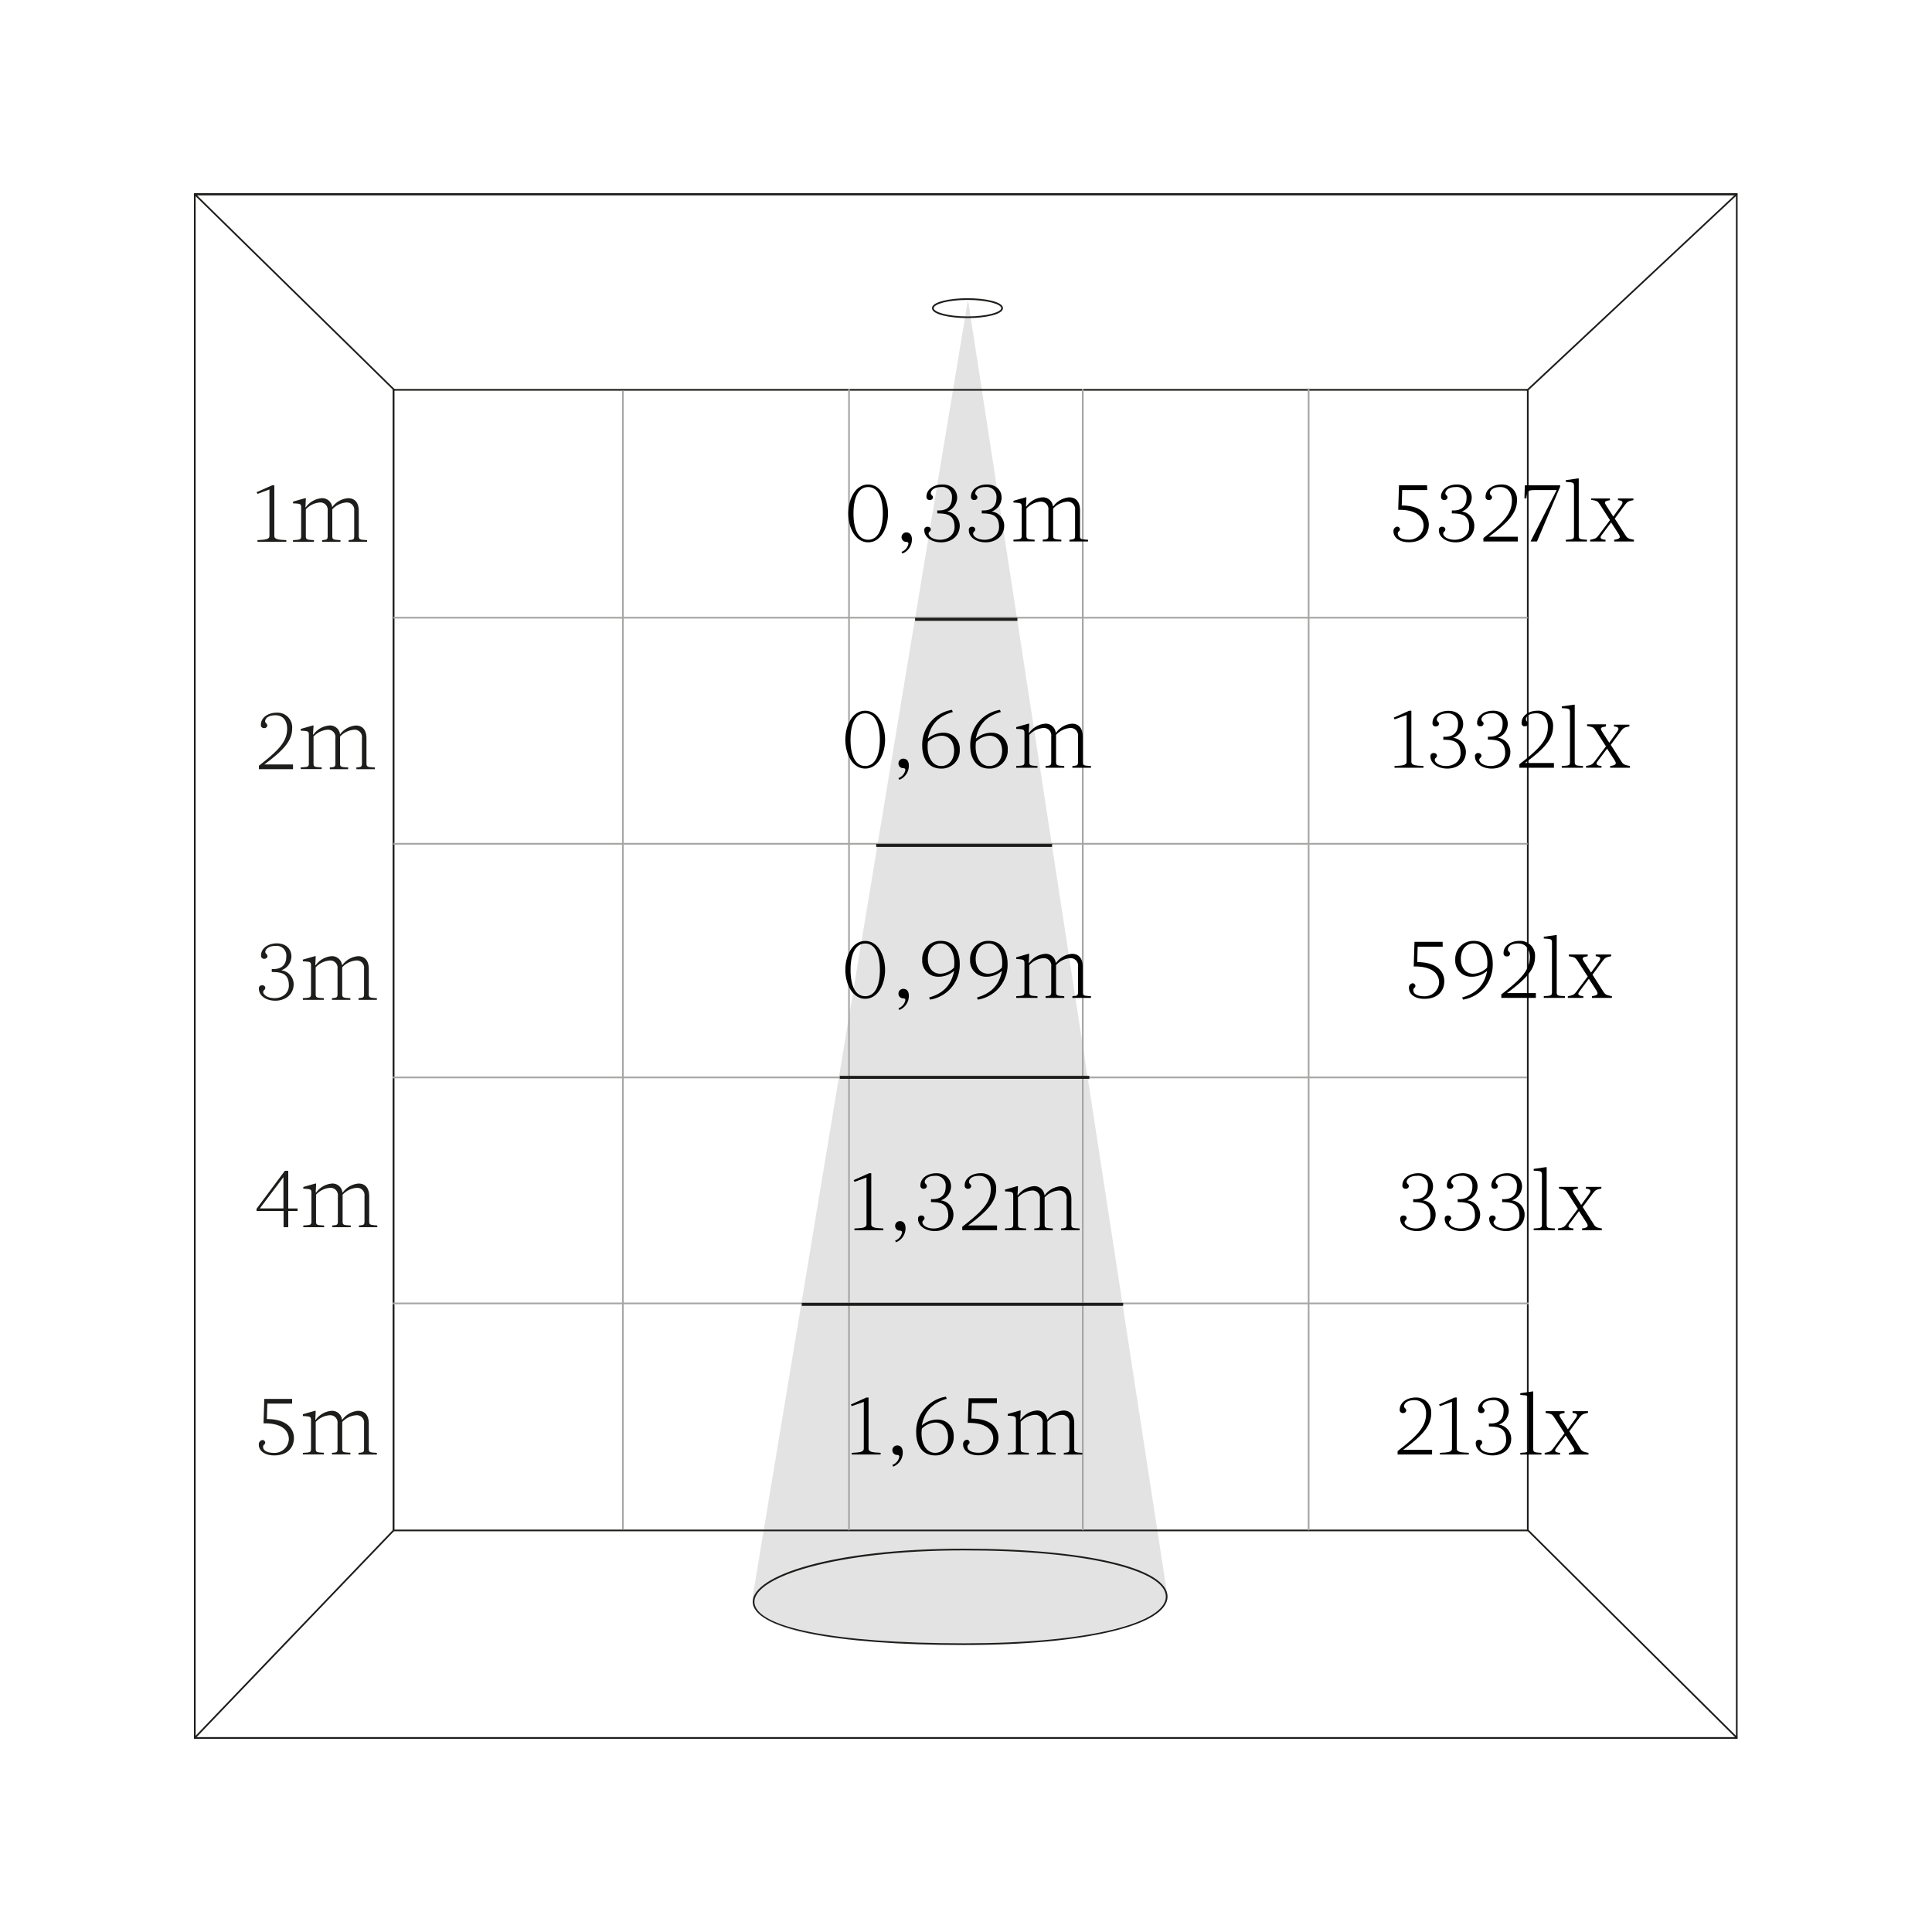 <svg id="Calque_1" data-name="Calque 1" xmlns="http://www.w3.org/2000/svg" xmlns:xlink="http://www.w3.org/1999/xlink" viewBox="0 0 500 500"><defs><style>.cls-1{fill:none;}.cls-2{clip-path:url(#clip-path);}.cls-3{fill:#e3e3e3;}.cls-4{fill:#1d1d1b;}.cls-5{fill:#a6a6a5;}</style><clipPath id="clip-path"><rect class="cls-1" x="31" y="50" width="486.78" height="400"/></clipPath></defs><g class="cls-2"><path class="cls-3" d="M194.8,413.2c0,8.57,15.29,12.07,54.36,12.31,34.72.12,53-6.76,53-12.31L250.51,77.58,194.8,413.2"/><path class="cls-4" d="M449.69,450H50.19V50h399.5Zm-399.06-.44H449.26v-399H50.63Z"/><path class="cls-4" d="M250.39,82.32c-4.45,0-9.19-.9-9.19-2.57s4.74-2.57,9.19-2.57,9.18.9,9.18,2.57S254.84,82.32,250.39,82.32Zm0-4.7c-5.16,0-8.75,1.12-8.75,2.13s3.59,2.14,8.75,2.14,8.74-1.13,8.74-2.14S255.54,77.62,250.39,77.62Z"/><path class="cls-4" d="M249.47,425.73c-33.72,0-54.67-4.29-54.67-11.2,0-6.75,20.45-13.73,54.67-13.73,31.51,0,52.68,5,52.68,12.4S281,425.73,249.47,425.73Zm0-24.49c-33.5,0-54.23,6.9-54.23,13.29,0,6.64,20.78,10.76,54.23,10.76,15.94,0,29.35-1.25,38.79-3.61,8.68-2.18,13.46-5.18,13.46-8.48s-4.78-6.21-13.46-8.36C278.79,402.48,265.38,401.24,249.47,401.24Z"/></g><path class="cls-4" d="M395.61,396.29h-294V100.67h294Zm-293.52-.43H395.17V101.11H102.09Z"/><polygon class="cls-4" points="101.99 101.17 50.15 50.32 50.45 50.01 102.29 100.86 101.99 101.17"/><polygon class="cls-4" points="395.27 101.29 394.96 100.98 449.39 50.04 449.69 50.35 395.27 101.29"/><g class="cls-2"><polygon class="cls-4" points="449.38 449.94 395.19 396.11 395.5 395.8 449.69 449.63 449.38 449.94"/><polygon class="cls-4" points="50.47 450 50.15 449.7 101.81 395.8 102.13 396.1 50.47 450"/></g><rect class="cls-5" x="101.8" y="159.64" width="293.54" height="0.44"/><rect class="cls-5" x="101.8" y="218.15" width="293.54" height="0.44"/><rect class="cls-5" x="101.65" y="278.62" width="293.54" height="0.44"/><rect class="cls-5" x="101.65" y="337.1" width="293.96" height="0.44"/><rect class="cls-5" x="160.98" y="101.09" width="0.44" height="294.78"/><rect class="cls-5" x="219.5" y="100.67" width="0.44" height="295.36"/><rect class="cls-5" x="280" y="100.67" width="0.44" height="295.36"/><rect class="cls-5" x="338.45" y="100.53" width="0.44" height="295.51"/><path class="cls-4" d="M66.63,127.82l-.22-.44,4-1.78H71v13.07c0,1,1.22,1,3.1,1.11v.44H66.63v-.44c1.88-.11,3.1-.11,3.1-1.11v-12Z"/><path class="cls-4" d="M95,139.78v.44H90.23v-.44c1.22-.11,1.44-.11,1.44-1.11v-6.49a1.89,1.89,0,0,0-2-2.14A5.48,5.48,0,0,0,86,131.81v6.86c0,1,.22,1,2.11,1.11v.44H83.36v-.44c1.22-.11,1.44-.11,1.44-1.11v-6.49a1.89,1.89,0,0,0-2-2.14,5.44,5.44,0,0,0-3.65,1.77v6.86c0,1,.22,1,2.1,1.11v.44H75.83v-.44c1.89-.11,2.11-.11,2.11-1.11v-7.31c0-1-.22-1-2.11-1.1v-.44l3.1-.89h.23l-.11,2.33h.11a5.61,5.61,0,0,1,4.12-2.33,2.57,2.57,0,0,1,2.68,2.3H86a5.58,5.58,0,0,1,4.1-2.3c1.49,0,2.75.89,2.75,3.32v6.42C92.89,139.67,93.11,139.67,95,139.78Z"/><path class="cls-4" d="M68.62,186.66c0,.55.56.55.56,1.1a.74.74,0,0,1-.78.67.78.78,0,0,1-.88-.89c0-1.77,1.77-3.1,4.09-3.1a3.8,3.8,0,0,1,4,4.1c0,3.1-2.1,5.54-7.2,9.3h7.42v1.22H67v-.89c5.1-4,7.31-6.2,7.31-9.63,0-1.77-.88-3.43-3-3.43S68.62,186.1,68.62,186.66Z"/><path class="cls-4" d="M97,198.61v.45H92.23v-.45c1.21-.1,1.44-.1,1.44-1.1V191a1.9,1.9,0,0,0-2-2.15A5.48,5.48,0,0,0,88,190.64v6.87c0,1,.22,1,2.1,1.1v.45H85.36v-.45c1.22-.1,1.44-.1,1.44-1.1V191a1.9,1.9,0,0,0-2-2.15,5.49,5.49,0,0,0-3.66,1.77v6.87c0,1,.22,1,2.11,1.1v.45H77.83v-.45c1.88-.1,2.1-.1,2.1-1.1V190.2c0-1-.22-1-2.1-1.11v-.44l3.1-.89h.22L81,190.09h.11a5.64,5.64,0,0,1,4.12-2.33A2.58,2.58,0,0,1,88,190.07H88a5.6,5.6,0,0,1,4.1-2.31c1.48,0,2.74.89,2.74,3.33v6.42C94.88,198.51,95.11,198.51,97,198.61Z"/><path class="cls-4" d="M76,254.66c0,2.88-2.32,4.32-4.76,4.32S67,257.65,67,255.88a.79.79,0,0,1,.89-.89.73.73,0,0,1,.77.67c0,.55-.55.55-.55,1.1s.89,1.53,2.88,1.56,3.77-1.22,3.77-3.24c0-3.08-1.78-3.52-4.43-3.52v-.78c1.59.11,3.76-.33,3.76-3.21a2.5,2.5,0,0,0-2.77-2.77c-2,0-2.66,1-2.66,1.55s.56.56.56,1.11a.74.74,0,0,1-.78.67.78.78,0,0,1-.88-.89c0-1.77,1.77-3.1,4.09-3.1s3.77,1.44,3.77,3.43a3.84,3.84,0,0,1-2.55,3.5v.05A3.66,3.66,0,0,1,76,254.66Z"/><path class="cls-4" d="M97.54,258.32v.44H92.78v-.44c1.22-.12,1.44-.12,1.44-1.11v-6.49a1.89,1.89,0,0,0-2-2.15,5.5,5.5,0,0,0-3.66,1.77v6.87c0,1,.22,1,2.11,1.11v.44H85.91v-.44c1.22-.12,1.44-.12,1.44-1.11v-6.49a1.89,1.89,0,0,0-2-2.15,5.49,5.49,0,0,0-3.65,1.77v6.87c0,1,.22,1,2.1,1.11v.44H78.38v-.44c1.89-.12,2.11-.12,2.11-1.11V249.9c0-1-.22-1-2.11-1.11v-.44l3.1-.89h.23l-.11,2.33h.11a5.61,5.61,0,0,1,4.12-2.33,2.58,2.58,0,0,1,2.68,2.31h.08a5.61,5.61,0,0,1,4.1-2.31c1.49,0,2.75.89,2.75,3.32v6.43C95.44,258.2,95.66,258.2,97.54,258.32Z"/><path class="cls-4" d="M77,313.41H74.6v4.19H73.39v-4.19h-7v-.57L73.72,303h.88v9.75H77Zm-3.65-.68v-8.09l-6.1,8.09Z"/><path class="cls-4" d="M97.65,317.15v.45H92.89v-.45c1.22-.11,1.44-.11,1.44-1.1v-6.49a1.89,1.89,0,0,0-2-2.15,5.52,5.52,0,0,0-3.66,1.77v6.87c0,1,.23,1,2.11,1.1v.45H86v-.45c1.21-.11,1.44-.11,1.44-1.1v-6.49a1.9,1.9,0,0,0-2-2.15,5.44,5.44,0,0,0-3.65,1.77v6.87c0,1,.22,1,2.1,1.1v.45H78.49v-.45c1.89-.11,2.11-.11,2.11-1.1v-7.31c0-1-.22-1-2.11-1.11v-.44l3.11-.89h.22l-.11,2.33h.11a5.61,5.61,0,0,1,4.12-2.33,2.57,2.57,0,0,1,2.68,2.31h.09a5.58,5.58,0,0,1,4.09-2.31c1.49,0,2.75.89,2.75,3.32v6.43C95.55,317,95.77,317,97.65,317.15Z"/><path class="cls-4" d="M75.6,363.25H69.18l-.11,4c5.29,0,7,2.66,7,4.87,0,2.66-1.84,4.54-5.09,4.54-2.66,0-4-1.35-4-2.77a1.12,1.12,0,0,1,.89-1.21.72.72,0,0,1,.77.66c0,.55-.55.47-.55,1.11,0,1.22,1.66,1.55,2.66,1.55a3.71,3.71,0,0,0,4-3.55c0-1.88-1.36-4.09-6.21-4.09H68.2l.2-6.32h7.2Z"/><path class="cls-4" d="M97.54,376v.44H92.78V376c1.22-.11,1.44-.11,1.44-1.11v-6.49a1.89,1.89,0,0,0-2-2.14A5.46,5.46,0,0,0,88.57,368v6.86c0,1,.22,1,2.11,1.11v.44H85.91V376c1.22-.11,1.44-.11,1.44-1.11v-6.49a1.89,1.89,0,0,0-2-2.14A5.44,5.44,0,0,0,81.71,368v6.86c0,1,.22,1,2.1,1.11v.44H78.38V376c1.89-.11,2.11-.11,2.11-1.11v-7.31c0-1-.22-1-2.11-1.11V366l3.1-.88h.23l-.11,2.32h.11a5.59,5.59,0,0,1,4.12-2.32,2.58,2.58,0,0,1,2.68,2.3h.08a5.6,5.6,0,0,1,4.1-2.3c1.49,0,2.75.88,2.75,3.32v6.42C95.44,375.88,95.66,375.88,97.54,376Z"/><rect class="cls-4" x="207.5" y="337.18" width="83.17" height="0.77"/><rect class="cls-4" x="217.34" y="278.43" width="64.57" height="0.77"/><rect class="cls-4" x="226.76" y="218.41" width="45.52" height="0.77"/><rect class="cls-4" x="236.82" y="159.9" width="26.48" height="0.77"/><path d="M219.53,132.87c0-3.8,1.9-7.49,5.15-7.49s5.14,3.69,5.14,7.49-1.9,7.49-5.14,7.49S219.53,136.67,219.53,132.87Zm8.95,0c0-4.47-1.46-6.82-3.8-6.82s-3.8,2.35-3.8,6.82,1.45,6.82,3.8,6.82S228.48,137.34,228.48,132.87Z"/><path d="M236,139.57a3.9,3.9,0,0,1-2.48,3.69l-.2-.44a2.78,2.78,0,0,0,1.78-2.13c0-.33-.29-.44-.55-.44a1.23,1.23,0,0,1,0-2.46C235.63,137.79,236,138.7,236,139.57Z"/><path d="M248.38,136c0,2.9-2.35,4.36-4.81,4.36s-4.36-1.34-4.36-3.13a.79.79,0,0,1,.9-.9.74.74,0,0,1,.78.67c0,.56-.56.56-.56,1.12s.89,1.54,2.91,1.57,3.8-1.23,3.8-3.27c0-3.1-1.79-3.55-4.48-3.55v-.78c1.61.11,3.8-.34,3.8-3.25a2.52,2.52,0,0,0-2.79-2.79c-2,0-2.68,1-2.68,1.57s.56.55.56,1.11a.74.74,0,0,1-.79.67.79.79,0,0,1-.89-.89c0-1.79,1.79-3.13,4.14-3.13s3.8,1.45,3.8,3.46a3.9,3.9,0,0,1-2.57,3.54v0A3.71,3.71,0,0,1,248.38,136Z"/><path d="M259.89,136c0,2.9-2.35,4.36-4.8,4.36s-4.36-1.34-4.36-3.13a.79.79,0,0,1,.89-.9.74.74,0,0,1,.78.67c0,.56-.56.56-.56,1.12s.9,1.54,2.91,1.57,3.8-1.23,3.8-3.27c0-3.1-1.79-3.55-4.47-3.55v-.78c1.61.11,3.8-.34,3.8-3.25a2.52,2.52,0,0,0-2.79-2.79c-2,0-2.69,1-2.69,1.57s.56.55.56,1.11a.73.73,0,0,1-.78.67.79.79,0,0,1-.89-.89c0-1.79,1.78-3.13,4.13-3.13s3.8,1.45,3.8,3.46a3.9,3.9,0,0,1-2.57,3.54v0A3.7,3.7,0,0,1,259.89,136Z"/><path d="M281.58,139.69v.44h-4.81v-.44c1.23-.12,1.46-.12,1.46-1.12V132a1.92,1.92,0,0,0-2-2.17,5.53,5.53,0,0,0-3.68,1.79v6.93c0,1,.22,1,2.12,1.12v.44h-4.81v-.44c1.23-.12,1.46-.12,1.46-1.12V132a1.92,1.92,0,0,0-2-2.17,5.53,5.53,0,0,0-3.68,1.79v6.93c0,1,.22,1,2.12,1.12v.44h-5.48v-.44c1.9-.12,2.13-.12,2.13-1.12v-7.38c0-1-.23-1-2.13-1.12v-.44l3.13-.9h.23l-.12,2.35h.12a5.66,5.66,0,0,1,4.15-2.35,2.6,2.6,0,0,1,2.71,2.33h.09a5.65,5.65,0,0,1,4.13-2.33c1.5,0,2.78.9,2.78,3.36v6.48C279.46,139.57,279.68,139.57,281.58,139.69Z"/><path d="M218.77,191.42c0-3.8,1.9-7.49,5.14-7.49s5.15,3.69,5.15,7.49-1.9,7.49-5.15,7.49S218.77,195.22,218.77,191.42Zm8.94,0c0-4.47-1.45-6.82-3.8-6.82s-3.8,2.35-3.8,6.82,1.46,6.82,3.8,6.82S227.71,195.89,227.71,191.42Z"/><path d="M235.21,198.13a3.89,3.89,0,0,1-2.48,3.68l-.21-.44a2.78,2.78,0,0,0,1.79-2.13c0-.33-.29-.44-.56-.44a1.22,1.22,0,0,1-1.23-1.23,1.23,1.23,0,0,1,1.23-1.23C234.87,196.34,235.21,197.25,235.21,198.13Z"/><path d="M243.57,198.91c-3.38,0-4.9-2.71-4.9-5.9a9.14,9.14,0,0,1,7.69-9.3l.23.56c-3.91,1.11-5.82,3.46-6.46,6.9a6,6,0,0,1,4.11-1.54,4.12,4.12,0,0,1,4.14,4.36A4.68,4.68,0,0,1,243.57,198.91Zm.11-8.5a5.28,5.28,0,0,0-3.53,1.57c-.47,3.67,1.07,6.26,3.42,6.26,1.92,0,3.35-1.48,3.35-4C246.92,192,245.69,190.41,243.68,190.41Z"/><path d="M256,198.91c-3.38,0-4.9-2.71-4.9-5.9a9.14,9.14,0,0,1,7.69-9.3l.22.56c-3.91,1.11-5.81,3.46-6.46,6.9a6,6,0,0,1,4.12-1.54,4.11,4.11,0,0,1,4.13,4.36A4.67,4.67,0,0,1,256,198.91Zm.11-8.5a5.28,5.28,0,0,0-3.53,1.57c-.47,3.67,1.07,6.26,3.42,6.26,1.92,0,3.35-1.48,3.35-4C259.31,192,258.08,190.41,256.07,190.41Z"/><path d="M282.34,198.24v.45h-4.81v-.45c1.23-.11,1.46-.11,1.46-1.12v-6.55a1.92,1.92,0,0,0-2-2.17,5.53,5.53,0,0,0-3.68,1.79v6.93c0,1,.22,1,2.12,1.12v.45H270.6v-.45c1.23-.11,1.46-.11,1.46-1.12v-6.55a1.92,1.92,0,0,0-2-2.17,5.53,5.53,0,0,0-3.68,1.79v6.93c0,1,.22,1,2.12,1.12v.45H263v-.45c1.9-.11,2.13-.11,2.13-1.12v-7.38c0-1-.23-1-2.13-1.11v-.45l3.13-.89h.23l-.12,2.34h.12a5.64,5.64,0,0,1,4.15-2.34,2.59,2.59,0,0,1,2.71,2.32h.09a5.63,5.63,0,0,1,4.13-2.32c1.5,0,2.77.89,2.77,3.35v6.48C280.21,198.13,280.44,198.13,282.34,198.24Z"/><path d="M218.77,251c0-3.8,1.9-7.49,5.15-7.49s5.14,3.69,5.14,7.49-1.9,7.49-5.14,7.49S218.77,254.79,218.77,251Zm8.95,0c0-4.47-1.46-6.82-3.8-6.82s-3.8,2.35-3.8,6.82,1.45,6.82,3.8,6.82S227.72,255.46,227.72,251Z"/><path d="M235.21,257.7a3.89,3.89,0,0,1-2.48,3.68l-.21-.44a2.78,2.78,0,0,0,1.79-2.13c0-.33-.29-.44-.56-.44a1.22,1.22,0,0,1-1.23-1.23,1.23,1.23,0,0,1,1.23-1.23C234.87,255.91,235.21,256.82,235.21,257.7Z"/><path d="M243.48,243.5c3.38,0,4.9,2.71,4.9,5.9a9.14,9.14,0,0,1-7.69,9.3l-.23-.56c3.91-1.12,5.81-3.46,6.46-6.9a6,6,0,0,1-4.11,1.54,4.12,4.12,0,0,1-4.14-4.36A4.68,4.68,0,0,1,243.48,243.5Zm-.11,8.5a5.32,5.32,0,0,0,3.53-1.57c.47-3.67-1.07-6.26-3.42-6.26-1.92,0-3.35,1.48-3.35,4C240.13,250.43,241.36,252,243.37,252Z"/><path d="M255.87,243.5c3.37,0,4.89,2.71,4.89,5.9a9.13,9.13,0,0,1-7.69,9.3l-.22-.56c3.91-1.12,5.81-3.46,6.46-6.9a6,6,0,0,1-4.11,1.54,4.12,4.12,0,0,1-4.14-4.36A4.68,4.68,0,0,1,255.87,243.5Zm-.11,8.5a5.32,5.32,0,0,0,3.53-1.57c.47-3.67-1.08-6.26-3.42-6.26-1.92,0-3.36,1.48-3.36,4C252.51,250.43,253.74,252,255.76,252Z"/><path d="M282.34,257.81v.44h-4.81v-.44c1.23-.11,1.46-.11,1.46-1.12v-6.55a1.92,1.92,0,0,0-2-2.17,5.53,5.53,0,0,0-3.68,1.79v6.93c0,1,.22,1,2.12,1.12v.44H270.6v-.44c1.23-.11,1.46-.11,1.46-1.12v-6.55a1.92,1.92,0,0,0-2-2.17,5.53,5.53,0,0,0-3.68,1.79v6.93c0,1,.22,1,2.12,1.12v.44H263v-.44c1.9-.11,2.13-.11,2.13-1.12v-7.38c0-1-.23-1-2.13-1.12v-.44l3.13-.9h.23l-.12,2.35h.12a5.66,5.66,0,0,1,4.15-2.35,2.6,2.6,0,0,1,2.71,2.33h.09a5.65,5.65,0,0,1,4.13-2.33c1.5,0,2.77.9,2.77,3.36v6.48C280.21,257.7,280.44,257.7,282.34,257.81Z"/><path d="M221.15,305.86l-.22-.45,4-1.78h.55v13.18c0,1,1.23,1,3.13,1.12v.45h-7.49v-.45c1.91-.11,3.13-.11,3.13-1.12V304.74Z"/><path d="M234.35,317.82a3.91,3.91,0,0,1-2.49,3.69l-.2-.45a2.77,2.77,0,0,0,1.79-2.12c0-.34-.29-.45-.56-.45a1.21,1.21,0,0,1-1.23-1.23,1.23,1.23,0,0,1,1.23-1.23C234,316,234.35,317,234.35,317.82Z"/><path d="M246.75,314.24c0,2.91-2.34,4.36-4.8,4.36s-4.36-1.34-4.36-3.13a.79.79,0,0,1,.89-.89.74.74,0,0,1,.79.67c0,.56-.56.56-.56,1.12s.89,1.54,2.9,1.56,3.8-1.23,3.8-3.26c0-3.11-1.79-3.56-4.47-3.56v-.78c1.61.11,3.8-.33,3.8-3.24A2.52,2.52,0,0,0,242,304.3c-2,0-2.68,1-2.68,1.56s.55.56.55,1.12a.73.73,0,0,1-.78.67.79.79,0,0,1-.89-.89c0-1.79,1.79-3.13,4.13-3.13s3.8,1.45,3.8,3.46a3.86,3.86,0,0,1-2.57,3.53v.05A3.68,3.68,0,0,1,246.75,314.24Z"/><path d="M250.78,305.86c0,.56.56.56.56,1.12a.74.74,0,0,1-.78.67.79.79,0,0,1-.9-.89c0-1.79,1.79-3.13,4.14-3.13a3.83,3.83,0,0,1,4,4.13c0,3.13-2.12,5.59-7.26,9.39h7.49v1.23h-9v-.89c5.15-4,7.38-6.26,7.38-9.73,0-1.79-.89-3.46-3-3.46S250.78,305.3,250.78,305.86Z"/><path d="M279.4,317.93v.45h-4.81v-.45c1.23-.11,1.45-.11,1.45-1.12v-6.55a1.91,1.91,0,0,0-2-2.16,5.56,5.56,0,0,0-3.69,1.78v6.93c0,1,.23,1,2.13,1.12v.45h-4.81v-.45c1.23-.11,1.46-.11,1.46-1.12v-6.55a1.92,1.92,0,0,0-2-2.16,5.52,5.52,0,0,0-3.68,1.78v6.93c0,1,.22,1,2.12,1.12v.45h-5.48v-.45c1.9-.11,2.13-.11,2.13-1.12v-7.37c0-1-.23-1-2.13-1.12v-.45l3.13-.89h.23l-.12,2.35h.12a5.66,5.66,0,0,1,4.15-2.35,2.6,2.6,0,0,1,2.71,2.32h.09A5.67,5.67,0,0,1,274.5,307c1.5,0,2.77.89,2.77,3.35v6.48C277.27,317.82,277.5,317.82,279.4,317.93Z"/><path d="M220.44,363.91l-.22-.44,4-1.79h.56v13.19c0,1,1.23,1,3.13,1.12v.44h-7.49V376c1.9-.12,3.13-.12,3.13-1.12V362.8Z"/><path d="M233.63,375.87a3.9,3.9,0,0,1-2.48,3.69l-.2-.44a2.79,2.79,0,0,0,1.79-2.13c0-.33-.29-.45-.56-.45a1.21,1.21,0,0,1-1.23-1.23,1.23,1.23,0,0,1,1.23-1.23C233.3,374.08,233.63,375,233.63,375.87Z"/><path d="M242,376.66c-3.37,0-4.89-2.71-4.89-5.91a9.13,9.13,0,0,1,7.69-9.29l.22.55c-3.91,1.12-5.81,3.47-6.46,6.91a6,6,0,0,1,4.11-1.54,4.12,4.12,0,0,1,4.14,4.36A4.68,4.68,0,0,1,242,376.66Zm.12-8.5a5.3,5.3,0,0,0-3.54,1.57c-.47,3.66,1.08,6.26,3.42,6.26,1.93,0,3.36-1.48,3.36-4C245.35,369.73,244.12,368.16,242.11,368.16Z"/><path d="M258,363.13H251.5l-.11,4c5.34,0,7,2.68,7,4.91,0,2.69-1.86,4.59-5.14,4.59-2.69,0-4-1.37-4-2.8a1.14,1.14,0,0,1,.9-1.23.73.73,0,0,1,.78.67c0,.56-.56.47-.56,1.12,0,1.23,1.68,1.57,2.68,1.57a3.74,3.74,0,0,0,4-3.58c0-1.9-1.37-4.14-6.26-4.14h-.32l.21-6.37H258Z"/><path d="M280.11,376v.44h-4.8V376c1.23-.12,1.45-.12,1.45-1.12v-6.55a1.91,1.91,0,0,0-2-2.17,5.53,5.53,0,0,0-3.69,1.79v6.93c0,1,.22,1,2.12,1.12v.44h-4.8V376c1.23-.12,1.45-.12,1.45-1.12v-6.55a1.91,1.91,0,0,0-2-2.17,5.51,5.51,0,0,0-3.69,1.79v6.93c0,1,.22,1,2.12,1.12v.44h-5.47V376c1.9-.12,2.12-.12,2.12-1.12v-7.38c0-1-.22-1-2.12-1.12v-.44l3.13-.9h.22l-.11,2.35h.11a5.69,5.69,0,0,1,4.16-2.35,2.59,2.59,0,0,1,2.7,2.33h.09a5.66,5.66,0,0,1,4.14-2.33c1.5,0,2.77.9,2.77,3.35v6.49C278,375.87,278.21,375.87,280.11,376Z"/><path d="M369.36,126.83h-6.48l-.11,4c5.34,0,7,2.68,7,4.91,0,2.69-1.86,4.59-5.14,4.59-2.68,0-4-1.37-4-2.8a1.14,1.14,0,0,1,.9-1.23.73.73,0,0,1,.78.67c0,.56-.56.47-.56,1.12,0,1.23,1.68,1.57,2.68,1.57a3.74,3.74,0,0,0,4-3.58c0-1.9-1.37-4.14-6.26-4.14h-.31l.2-6.37h7.26Z"/><path d="M381.55,136c0,2.9-2.35,4.36-4.81,4.36s-4.36-1.34-4.36-3.13a.79.79,0,0,1,.9-.9.74.74,0,0,1,.78.67c0,.56-.56.56-.56,1.12s.89,1.54,2.91,1.57,3.8-1.23,3.8-3.27c0-3.1-1.79-3.55-4.47-3.55v-.78c1.61.11,3.8-.34,3.8-3.25a2.53,2.53,0,0,0-2.8-2.79c-2,0-2.68,1-2.68,1.57s.56.55.56,1.11a.74.74,0,0,1-.78.67.79.79,0,0,1-.9-.89c0-1.79,1.79-3.13,4.14-3.13s3.8,1.45,3.8,3.46a3.9,3.9,0,0,1-2.57,3.54v0A3.71,3.71,0,0,1,381.55,136Z"/><path d="M385.58,127.62c0,.55.55.55.55,1.11a.73.73,0,0,1-.78.67.79.79,0,0,1-.89-.89c0-1.79,1.79-3.13,4.13-3.13a3.84,3.84,0,0,1,4,4.14c0,3.13-2.13,5.58-7.27,9.38h7.49v1.23H383.9v-.89c5.14-4,7.38-6.26,7.38-9.72,0-1.79-.9-3.47-3-3.47S385.58,127.06,385.58,127.62Z"/><path d="M396.11,140.13l6.75-13.3h-5.59c-1.79,0-2,.14-2.26,2.15h-.49l.11-3.38h9.14v.34l-6,14.19Z"/><path d="M410.71,139.69v.44h-5.48v-.44c1.9-.12,2.12-.12,2.12-1.12V125.83c0-1-.22-1-2.12-1.12v-.45l3.13-.44h.22v14.75C408.58,139.57,408.81,139.57,410.71,139.69Z"/><path d="M422.87,139.69v.44h-5.12v-.44c1.57-.23,1.75-.56,1.1-1.57l-1.9-2.93-2.44,3.27c-.51.67-.45,1.11,1,1.23v.44h-4v-.44c1.23-.23,1.57-.32,2.15-1.08l3-4-2.68-4.14c-.49-.76-.76-.89-2.21-1.12V129h4.89v.44c-1.23.23-1.65.32-1,1.35l1.85,2.88,2-2.77c.72-1,.43-1.34-.78-1.46V129h4v.44c-1.23.23-1.54.36-2.12,1.12l-2.71,3.65,2.82,4.4C421.15,139.33,421.64,139.46,422.87,139.69Z"/><path d="M360.92,186.17l-.22-.45,4-1.79h.56v13.19c0,1,1.23,1,3.13,1.12v.45h-7.49v-.45c1.9-.11,3.13-.11,3.13-1.12V185.05Z"/><path d="M379.37,194.55c0,2.91-2.35,4.36-4.81,4.36s-4.36-1.34-4.36-3.13a.79.79,0,0,1,.9-.89.74.74,0,0,1,.78.67c0,.55-.56.55-.56,1.11s.89,1.55,2.91,1.57S378,197,378,195c0-3.1-1.79-3.55-4.47-3.55v-.78c1.61.11,3.8-.34,3.8-3.24a2.53,2.53,0,0,0-2.8-2.8c-2,0-2.68,1-2.68,1.57s.56.56.56,1.12a.74.74,0,0,1-.78.67.79.79,0,0,1-.9-.9c0-1.79,1.79-3.13,4.14-3.13s3.8,1.45,3.8,3.47a3.89,3.89,0,0,1-2.57,3.53v0A3.7,3.7,0,0,1,379.37,194.55Z"/><path d="M390.88,194.55c0,2.91-2.34,4.36-4.8,4.36s-4.36-1.34-4.36-3.13a.79.79,0,0,1,.89-.89.74.74,0,0,1,.79.67c0,.55-.56.55-.56,1.11s.89,1.55,2.9,1.57,3.8-1.23,3.8-3.27c0-3.1-1.79-3.55-4.47-3.55v-.78c1.61.11,3.8-.34,3.8-3.24a2.53,2.53,0,0,0-2.79-2.8c-2,0-2.68,1-2.68,1.57s.55.56.55,1.12a.74.74,0,0,1-.78.67.79.79,0,0,1-.89-.9c0-1.79,1.79-3.13,4.13-3.13s3.8,1.45,3.8,3.47a3.87,3.87,0,0,1-2.57,3.53v0A3.7,3.7,0,0,1,390.88,194.55Z"/><path d="M394.91,186.17c0,.56.56.56.56,1.12a.74.74,0,0,1-.78.67.79.79,0,0,1-.9-.9c0-1.79,1.79-3.13,4.14-3.13a3.83,3.83,0,0,1,4,4.14c0,3.13-2.12,5.59-7.26,9.39h7.49v1.23h-8.95v-.9c5.15-4,7.38-6.26,7.38-9.72,0-1.79-.89-3.47-3-3.47S394.91,185.61,394.91,186.17Z"/><path d="M409.67,198.24v.45h-5.48v-.45c1.9-.11,2.12-.11,2.12-1.12V184.38c0-1-.22-1-2.12-1.12v-.45l3.13-.44h.22v14.75C407.54,198.13,407.77,198.13,409.67,198.24Z"/><path d="M421.83,198.24v.45h-5.12v-.45c1.57-.22,1.75-.56,1.1-1.57l-1.9-2.92L413.47,197c-.51.67-.45,1.12,1,1.23v.45h-4v-.45c1.23-.22,1.57-.31,2.15-1.07l3-4-2.68-4.14c-.49-.76-.76-.89-2.21-1.11v-.45h4.89V188c-1.23.22-1.65.31-1,1.34l1.85,2.88,2-2.77c.72-1,.42-1.34-.78-1.45v-.45h4V188c-1.23.22-1.54.35-2.12,1.11l-2.71,3.65,2.82,4.4C420.11,197.88,420.6,198,421.83,198.24Z"/><path d="M373.38,245h-6.49l-.11,4c5.34,0,7,2.68,7,4.92,0,2.68-1.85,4.58-5.14,4.58-2.68,0-4-1.37-4-2.8a1.13,1.13,0,0,1,.89-1.23.74.74,0,0,1,.78.67c0,.56-.55.47-.55,1.12,0,1.23,1.67,1.57,2.68,1.57a3.74,3.74,0,0,0,4-3.58c0-1.9-1.36-4.13-6.26-4.13h-.31l.2-6.38h7.27Z"/><path d="M381.43,243.5c3.37,0,4.89,2.71,4.89,5.9a9.14,9.14,0,0,1-7.69,9.3l-.22-.56c3.91-1.12,5.81-3.46,6.46-6.9a6,6,0,0,1-4.11,1.54,4.12,4.12,0,0,1-4.14-4.36A4.68,4.68,0,0,1,381.43,243.5Zm-.12,8.5a5.35,5.35,0,0,0,3.54-1.57c.47-3.67-1.08-6.26-3.42-6.26-1.93,0-3.36,1.48-3.36,4C378.07,250.43,379.3,252,381.31,252Z"/><path d="M390.24,245.74c0,.55.56.55.56,1.11a.74.74,0,0,1-.79.67.79.79,0,0,1-.89-.89c0-1.79,1.79-3.13,4.14-3.13a3.83,3.83,0,0,1,4,4.14c0,3.13-2.12,5.58-7.27,9.38h7.49v1.23h-8.94v-.89c5.14-4,7.38-6.26,7.38-9.72,0-1.79-.9-3.47-3-3.47S390.24,245.18,390.24,245.74Z"/><path d="M405,257.81v.44h-5.47v-.44c1.9-.11,2.12-.11,2.12-1.12V244c0-1-.22-1-2.12-1.12v-.45l3.13-.44h.22v14.75C402.87,257.7,403.09,257.7,405,257.81Z"/><path d="M417.16,257.81v.44H412v-.44c1.56-.23,1.74-.56,1.09-1.57l-1.9-2.93-2.43,3.27c-.52.67-.45,1.12,1,1.23v.44h-4v-.44c1.23-.23,1.56-.32,2.14-1.08l3-4-2.69-4.14c-.49-.76-.75-.89-2.21-1.12v-.44h4.9v.44c-1.23.23-1.66.32-1,1.35l1.86,2.88,2-2.77c.71-1,.42-1.34-.79-1.46v-.44h4v.44c-1.23.23-1.55.36-2.13,1.12l-2.7,3.65,2.81,4.4C415.44,257.45,415.93,257.58,417.16,257.81Z"/><path d="M371.54,314.24c0,2.91-2.34,4.36-4.8,4.36s-4.36-1.34-4.36-3.13a.79.79,0,0,1,.89-.89.73.73,0,0,1,.78.67c0,.56-.55.56-.55,1.12s.89,1.54,2.9,1.56,3.8-1.23,3.8-3.26c0-3.11-1.79-3.56-4.47-3.56v-.78c1.61.11,3.8-.33,3.8-3.24a2.52,2.52,0,0,0-2.79-2.79c-2,0-2.69,1-2.69,1.56s.56.56.56,1.12a.73.73,0,0,1-.78.67.79.79,0,0,1-.89-.89c0-1.79,1.78-3.13,4.13-3.13s3.8,1.45,3.8,3.46a3.88,3.88,0,0,1-2.57,3.53v.05A3.68,3.68,0,0,1,371.54,314.24Z"/><path d="M383.06,314.24c0,2.91-2.35,4.36-4.81,4.36s-4.36-1.34-4.36-3.13a.79.79,0,0,1,.9-.89.74.74,0,0,1,.78.67c0,.56-.56.56-.56,1.12s.89,1.54,2.91,1.56,3.8-1.23,3.8-3.26c0-3.11-1.79-3.56-4.47-3.56v-.78c1.61.11,3.8-.33,3.8-3.24a2.53,2.53,0,0,0-2.8-2.79c-2,0-2.68,1-2.68,1.56s.56.56.56,1.12a.74.74,0,0,1-.78.67.79.79,0,0,1-.9-.89c0-1.79,1.79-3.13,4.14-3.13s3.8,1.45,3.8,3.46a3.88,3.88,0,0,1-2.57,3.53v.05A3.68,3.68,0,0,1,383.06,314.24Z"/><path d="M394.57,314.24c0,2.91-2.34,4.36-4.8,4.36s-4.36-1.34-4.36-3.13a.79.79,0,0,1,.89-.89.73.73,0,0,1,.78.67c0,.56-.55.56-.55,1.12s.89,1.54,2.9,1.56,3.8-1.23,3.8-3.26c0-3.11-1.79-3.56-4.47-3.56v-.78c1.61.11,3.8-.33,3.8-3.24a2.52,2.52,0,0,0-2.79-2.79c-2,0-2.69,1-2.69,1.56s.56.56.56,1.12a.73.73,0,0,1-.78.67.79.79,0,0,1-.89-.89c0-1.79,1.78-3.13,4.13-3.13s3.8,1.45,3.8,3.46a3.86,3.86,0,0,1-2.57,3.53v.05A3.68,3.68,0,0,1,394.57,314.24Z"/><path d="M402.4,317.93v.45h-5.48v-.45c1.9-.11,2.13-.11,2.13-1.12V304.07c0-1-.23-1-2.13-1.11v-.45l3.13-.45h.23v14.75C400.28,317.82,400.5,317.82,402.4,317.93Z"/><path d="M414.56,317.93v.45h-5.12v-.45c1.57-.22,1.75-.56,1.1-1.56l-1.9-2.93-2.44,3.26c-.51.67-.44,1.12,1,1.23v.45h-4v-.45c1.23-.22,1.57-.31,2.15-1.07l3-4-2.68-4.13c-.49-.76-.76-.9-2.21-1.12v-.45h4.89v.45c-1.23.22-1.65.31-1,1.34l1.86,2.89,2-2.78c.72-1,.43-1.34-.78-1.45v-.45h4v.45c-1.23.22-1.54.36-2.12,1.12l-2.71,3.64,2.82,4.4C412.84,317.58,413.33,317.71,414.56,317.93Z"/><path d="M363.37,363.91c0,.56.56.56.56,1.12a.74.74,0,0,1-.78.67.79.79,0,0,1-.9-.89c0-1.79,1.79-3.13,4.14-3.13a3.83,3.83,0,0,1,4,4.13c0,3.13-2.12,5.59-7.26,9.39h7.49v1.23H361.7v-.89c5.14-4,7.37-6.26,7.37-9.73,0-1.78-.89-3.46-3-3.46S363.37,363.36,363.37,363.91Z"/><path d="M372.65,363.91l-.22-.44,4-1.79H377v13.19c0,1,1.23,1,3.13,1.12v.44h-7.49V376c1.9-.12,3.13-.12,3.13-1.12V362.8Z"/><path d="M391.1,372.3c0,2.9-2.35,4.36-4.81,4.36s-4.36-1.35-4.36-3.13a.79.79,0,0,1,.9-.9.74.74,0,0,1,.78.67c0,.56-.56.56-.56,1.12S383.94,376,386,376s3.79-1.23,3.79-3.27c0-3.11-1.78-3.55-4.47-3.55v-.79c1.61.12,3.8-.33,3.8-3.24a2.52,2.52,0,0,0-2.79-2.79c-2,0-2.68,1-2.68,1.56s.56.56.56,1.12a.74.74,0,0,1-.79.67.79.79,0,0,1-.89-.89c0-1.79,1.79-3.13,4.14-3.13s3.8,1.45,3.8,3.46a3.9,3.9,0,0,1-2.57,3.54v0A3.7,3.7,0,0,1,391.1,372.3Z"/><path d="M398.92,376v.44h-5.47V376c1.9-.12,2.12-.12,2.12-1.12V362.13c0-1-.22-1-2.12-1.12v-.45l3.13-.45h.22v14.76C396.8,375.87,397,375.87,398.92,376Z"/><path d="M411.09,376v.44H406V376c1.56-.23,1.74-.56,1.09-1.57l-1.9-2.93-2.43,3.27c-.52.67-.45,1.11,1,1.23v.44h-4V376c1.23-.23,1.56-.32,2.14-1.08l3-4-2.69-4.14c-.49-.76-.76-.89-2.21-1.12v-.45h4.9v.45c-1.23.23-1.66.32-1,1.34l1.86,2.89,2-2.77c.71-1,.42-1.35-.79-1.46v-.45h4v.45c-1.23.23-1.55.36-2.13,1.12l-2.7,3.64,2.81,4.41C409.37,375.63,409.86,375.76,411.09,376Z"/></svg>